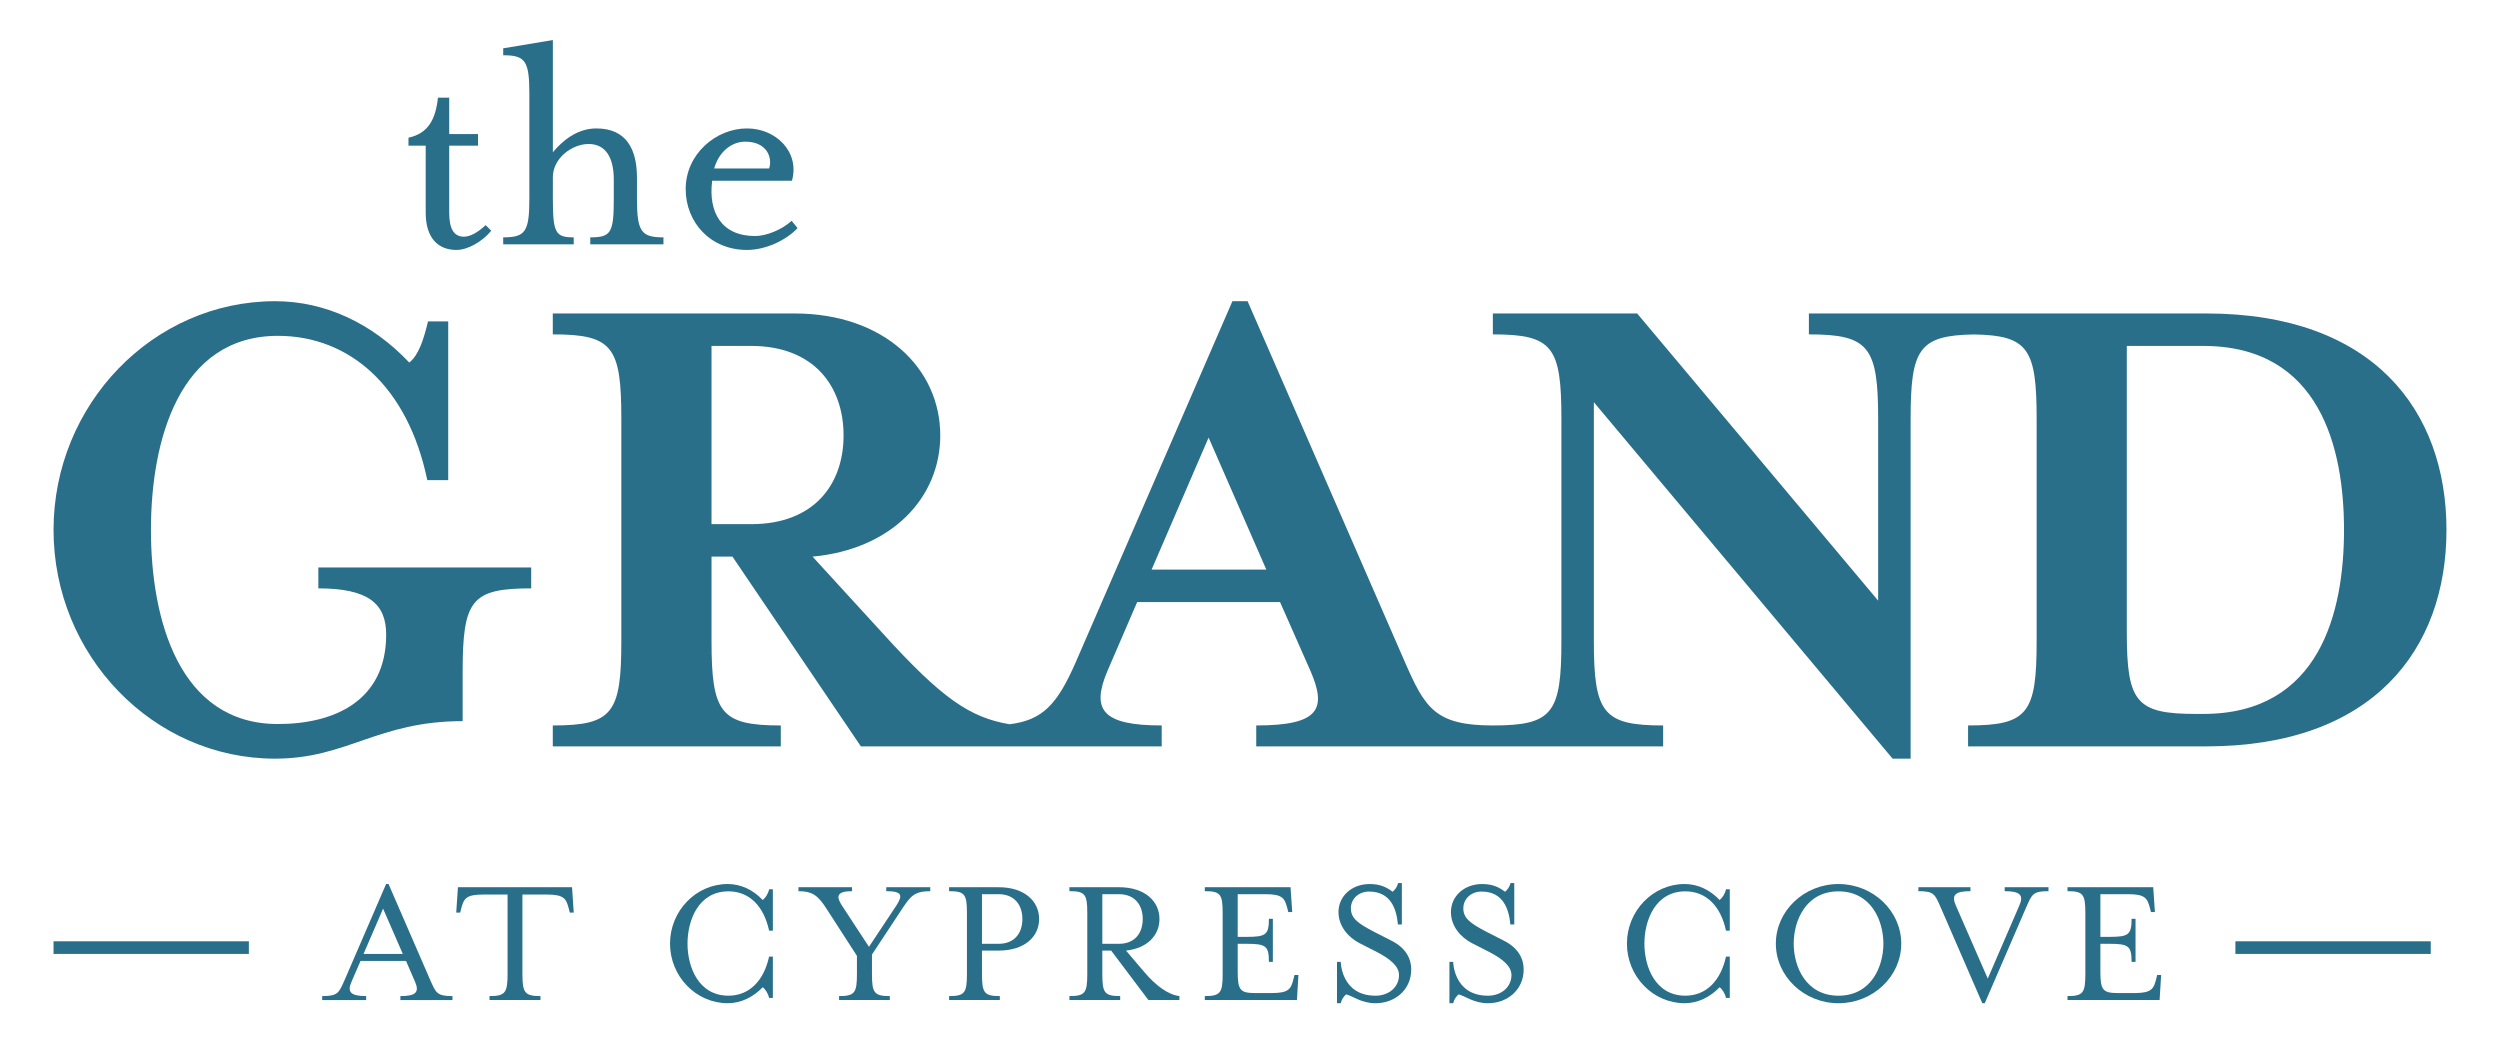 <?xml version="1.0" encoding="UTF-8"?><svg id="a" xmlns="http://www.w3.org/2000/svg" viewBox="0 0 345.073 144"><defs><style>.b{fill:#2a6f8a;}</style></defs><path class="b" d="M43.941,81.213c6.872,0,9.362,2.091,9.362,6.374,0,9.162-7.171,12.35-14.94,12.35-13.645,0-17.529-14.441-17.529-26.79s3.884-26.791,17.529-26.791c9.86,0,17.927,6.972,20.616,19.919h2.888v-21.912h-2.788c-.597,2.49-1.295,4.681-2.589,5.677-5.08-5.378-11.553-8.465-18.525-8.465-16.832,0-30.575,14.242-30.575,31.572s13.744,31.571,30.575,31.571c9.96,0,14.143-5.178,25.895-5.178v-6.773c0-9.96,1.195-11.553,9.462-11.553v-2.888h-29.38v2.888Z"/><path class="b" d="M304.517,43.268h-54.838v2.888c8.265,0,9.561,1.694,9.561,11.652v25.099l-33.264-39.639h-19.919v2.888c8.265,0,9.461,1.694,9.461,11.652v30.675c0,9.958-1.196,11.652-9.457,11.652-7.966-.001-9.36-2.391-12.148-8.764l-21.712-49.798h-2.091l-21.612,49.798c-2.569,5.884-4.595,8.038-9.16,8.598-5.46-.942-9.3-3.518-17.522-12.582l-9.661-10.557c10.856-.996,17.629-8.067,17.629-16.732,0-9.262-7.769-16.831-20.119-16.831h-33.364v2.888c8.266,0,9.461,1.694,9.461,11.652v30.675c0,9.96-1.195,11.652-9.461,11.652v2.889h31.472v-2.889c-8.266,0-9.561-1.693-9.561-11.652v-11.652h2.889l17.727,26.193h41.522v-2.889c-8.266,0-9.76-2.191-7.47-7.569l4.083-9.462h19.72l4.183,9.462c2.291,5.278,1.295,7.569-7.469,7.569v2.889h56.164v-2.889c-8.265,0-9.561-1.693-9.561-11.652v-32.966l41.233,49.2h2.49v-46.909c0-9.615,1.135-11.52,8.741-11.641,7.517.12,8.652,2.025,8.652,11.641v30.675c0,9.96-1.196,11.652-9.463,11.652v2.889h32.866c23.106,0,33.166-13.445,33.166-29.878s-10.06-29.878-33.166-29.878ZM98.211,72.349v-24.6h5.478c8.665,0,12.748,5.578,12.748,12.35s-4.083,12.25-12.748,12.25h-5.478ZM158.954,78.624l7.868-18.226,7.968,18.226h-15.836ZM304.12,98.542h-.997c-8.265,0-9.561-1.593-9.561-11.254v-39.539h10.559c16.134,0,19.421,14.142,19.421,25.397s-3.287,25.396-19.421,25.396Z"/><path class="b" d="M56.382,20.103v-1.096c2.743-.595,3.748-2.559,4.068-5.53h1.554v5.027h3.976v1.599h-3.976v9.232c0,2.193.595,3.336,2.057,3.336.822,0,1.919-.595,2.97-1.599l.777.777c-1.279,1.554-3.29,2.651-4.798,2.651-2.514,0-4.251-1.599-4.251-5.164v-9.232h-2.376Z"/><path class="b" d="M81.475,33.722v-.96c2.879,0,3.245-.64,3.245-5.347v-2.651c0-2.97-1.097-4.89-3.473-4.89-2.285,0-4.936,1.965-4.936,4.57v2.97c0,4.753.365,5.347,2.879,5.347v.96h-9.734v-.96c3.062,0,3.611-.777,3.611-5.347v-14.441c0-4.57-.548-5.347-3.611-5.347v-.959l6.856-1.143v15.493c1.279-1.554,3.336-3.291,5.987-3.291,4.204,0,5.621,2.925,5.621,6.81v2.879c0,4.57.594,5.347,3.656,5.347v.96h-10.1Z"/><path class="b" d="M104.24,32.58c1.508,0,3.702-.869,5.028-2.103l.822,1.006c-1.599,1.691-4.387,3.016-6.992,3.016-5.027,0-8.454-3.793-8.454-8.409,0-4.844,4.204-8.363,8.454-8.363,4.067,0,7.312,3.291,6.215,7.221h-11.014c-.548,4.296,1.234,7.632,5.941,7.632ZM106.159,23.257c.502-1.462-.274-3.702-3.29-3.702-1.966,0-3.656,1.462-4.296,3.702h7.586Z"/><path class="b" d="M48.517,135.517c-.623,1.401-.13,1.972,2.025,1.972v.545h-6.073v-.545c2.18,0,2.31-.441,3.114-2.258l5.71-13.209h.337l5.735,13.209c.805,1.817.934,2.258,3.088,2.258v.545h-7.189v-.545c2.154,0,2.647-.545,2.025-1.972l-1.246-2.881h-6.28l-1.246,2.881ZM52.877,125.421l-2.699,6.254h5.424l-2.725-6.254Z"/><path class="b" d="M79.194,125.966h-.545l-.13-.519c-.364-1.375-.624-1.973-3.011-1.973h-3.399v10.977c0,2.595.337,3.036,2.491,3.036v.545h-7.033v-.545c2.154,0,2.491-.441,2.491-3.036v-10.977h-3.4c-2.387,0-2.646.597-3.01,1.973l-.13.519h-.545l.233-3.503h15.753l.233,3.503Z"/><path class="b" d="M106.159,137.748c-.13-.623-.545-1.246-.882-1.48-1.324,1.375-3.01,2.206-4.827,2.206-4.386,0-7.967-3.711-7.967-8.227s3.582-8.226,7.967-8.226c1.817,0,3.503.804,4.827,2.206.337-.26.753-.83.882-1.48h.52v5.709h-.52c-.727-3.374-2.725-5.424-5.605-5.424-4.152,0-5.657,3.996-5.657,7.214s1.505,7.189,5.657,7.189c2.881,0,4.879-2.076,5.605-5.397h.52v5.709h-.52Z"/><path class="b" d="M120.357,134.452c0,2.595.312,3.036,2.466,3.036v.545h-7.007v-.545c2.154,0,2.466-.441,2.466-3.036v-2.517l-4.308-6.67c-1.116-1.713-1.921-2.257-3.763-2.257v-.545h7.396v.545c-2.18,0-2.18.778-1.402,1.972l3.737,5.709,3.788-5.709c.909-1.401.778-1.972-1.401-1.972v-.545h6.073v.545c-2.18,0-2.725.727-3.763,2.257l-4.282,6.489v2.698Z"/><path class="b" d="M143.43,126.849c0,2.414-1.972,4.36-5.579,4.36h-2.31v3.243c0,2.595.311,3.036,2.465,3.036v.545h-7.006v-.545c2.154,0,2.465-.441,2.465-3.036v-8.434c0-2.595-.311-3.01-2.465-3.01v-.545h6.851c3.607,0,5.579,1.972,5.579,4.386ZM141.121,126.849c0-1.869-1.038-3.426-3.296-3.426h-2.284v6.851h2.284c2.258,0,3.296-1.531,3.296-3.426Z"/><path class="b" d="M157.965,134.193c1.531,1.816,3.27,3.114,4.827,3.295v.545h-4.282l-5.138-6.825h-1.22v3.243c0,2.595.311,3.036,2.465,3.036v.545h-7.006v-.545c2.154,0,2.465-.441,2.465-3.036v-8.434c0-2.595-.311-3.01-2.465-3.01v-.545h6.851c3.607,0,5.579,1.972,5.579,4.386,0,2.258-1.686,4.048-4.619,4.36l2.543,2.985ZM157.732,126.849c0-1.869-1.038-3.426-3.296-3.426h-2.284v6.851h2.284c2.258,0,3.296-1.531,3.296-3.426Z"/><path class="b" d="M166.298,137.488c2.154,0,2.465-.441,2.465-3.036v-8.434c0-2.595-.311-3.01-2.465-3.01v-.545h11.834l.233,3.426h-.545l-.13-.52c-.364-1.349-.624-1.946-3.011-1.946h-3.84v5.891h1.297c2.595,0,3.011-.312,3.011-2.492h.545v5.943h-.545c0-2.18-.416-2.491-3.011-2.491h-1.297v3.788c0,2.595.311,3.011,2.465,3.011h2.232c2.387,0,2.673-.597,3.01-1.973l.13-.519h.545l-.207,3.451h-12.716v-.545Z"/><path class="b" d="M185.063,138.475h-.52v-5.709h.52s.052,4.671,4.8,4.671c1.843,0,3.243-1.193,3.243-2.854,0-1.194-1.194-2.206-2.985-3.14l-2.49-1.272c-1.506-.778-2.881-2.31-2.881-4.282,0-2.154,1.79-3.867,4.308-3.867,1.53,0,2.386.493,3.165,1.064.312-.26.624-.649.753-1.194h.52v5.71h-.545c-.182-2.076-.961-4.541-3.971-4.541-1.453,0-2.518,1.012-2.518,2.309,0,1.35.908,2.05,3.141,3.218l2.49,1.272c1.998,1.013,2.698,2.518,2.698,3.945,0,2.829-2.257,4.671-4.93,4.671-1.973,0-3.218-1.038-4.049-1.22-.31.26-.622.649-.751,1.22Z"/><path class="b" d="M200.583,138.475h-.52v-5.709h.52s.051,4.671,4.8,4.671c1.841,0,3.243-1.193,3.243-2.854,0-1.194-1.194-2.206-2.985-3.14l-2.49-1.272c-1.506-.778-2.881-2.31-2.881-4.282,0-2.154,1.79-3.867,4.308-3.867,1.53,0,2.386.493,3.165,1.064.312-.26.624-.649.753-1.194h.518v5.71h-.543c-.182-2.076-.961-4.541-3.971-4.541-1.453,0-2.518,1.012-2.518,2.309,0,1.35.908,2.05,3.141,3.218l2.49,1.272c1.998,1.013,2.698,2.518,2.698,3.945,0,2.829-2.257,4.671-4.93,4.671-1.973,0-3.218-1.038-4.049-1.22-.31.26-.622.649-.751,1.22Z"/><path class="b" d="M238.239,137.748c-.13-.623-.545-1.246-.882-1.48-1.324,1.375-3.01,2.206-4.826,2.206-4.386,0-7.967-3.711-7.967-8.227s3.581-8.226,7.967-8.226c1.816,0,3.502.804,4.826,2.206.337-.26.753-.83.882-1.48h.52v5.709h-.52c-.726-3.374-2.724-5.424-5.604-5.424-4.153,0-5.659,3.996-5.659,7.214s1.506,7.189,5.659,7.189c2.881,0,4.879-2.076,5.604-5.397h.52v5.709h-.52Z"/><path class="b" d="M253.761,138.475c-4.749,0-8.642-3.711-8.642-8.227s3.892-8.226,8.642-8.226c4.775,0,8.667,3.711,8.667,8.226s-3.892,8.227-8.667,8.227ZM247.584,130.248c0,3.218,1.712,7.189,6.177,7.189,4.489,0,6.202-3.971,6.202-7.189s-1.714-7.214-6.202-7.214c-4.465,0-6.177,3.996-6.177,7.214Z"/><path class="b" d="M279.662,125.265l-5.708,13.209h-.337l-5.736-13.209c-.804-1.842-.933-2.257-3.088-2.257v-.545h7.189v.545c-2.153,0-2.647.544-2.024,1.972l4.412,10.095,4.359-10.095c.624-1.401.13-1.972-2.024-1.972v-.545h6.046v.545c-2.153,0-2.283.415-3.088,2.257Z"/><path class="b" d="M285.374,137.488c2.153,0,2.465-.441,2.465-3.036v-8.434c0-2.595-.312-3.01-2.465-3.01v-.545h11.834l.233,3.426h-.545l-.13-.52c-.363-1.349-.624-1.946-3.01-1.946h-3.841v5.891h1.298c2.594,0,3.01-.312,3.01-2.492h.545v5.943h-.545c0-2.18-.416-2.491-3.01-2.491h-1.298v3.788c0,2.595.312,3.011,2.465,3.011h2.232c2.388,0,2.673-.597,3.012-1.973l.13-.519h.545l-.208,3.451h-12.716v-.545Z"/><rect class="b" x="308.551" y="129.926" width="26.962" height="1.744"/><rect class="b" x="7.389" y="129.926" width="26.962" height="1.744"/></svg>